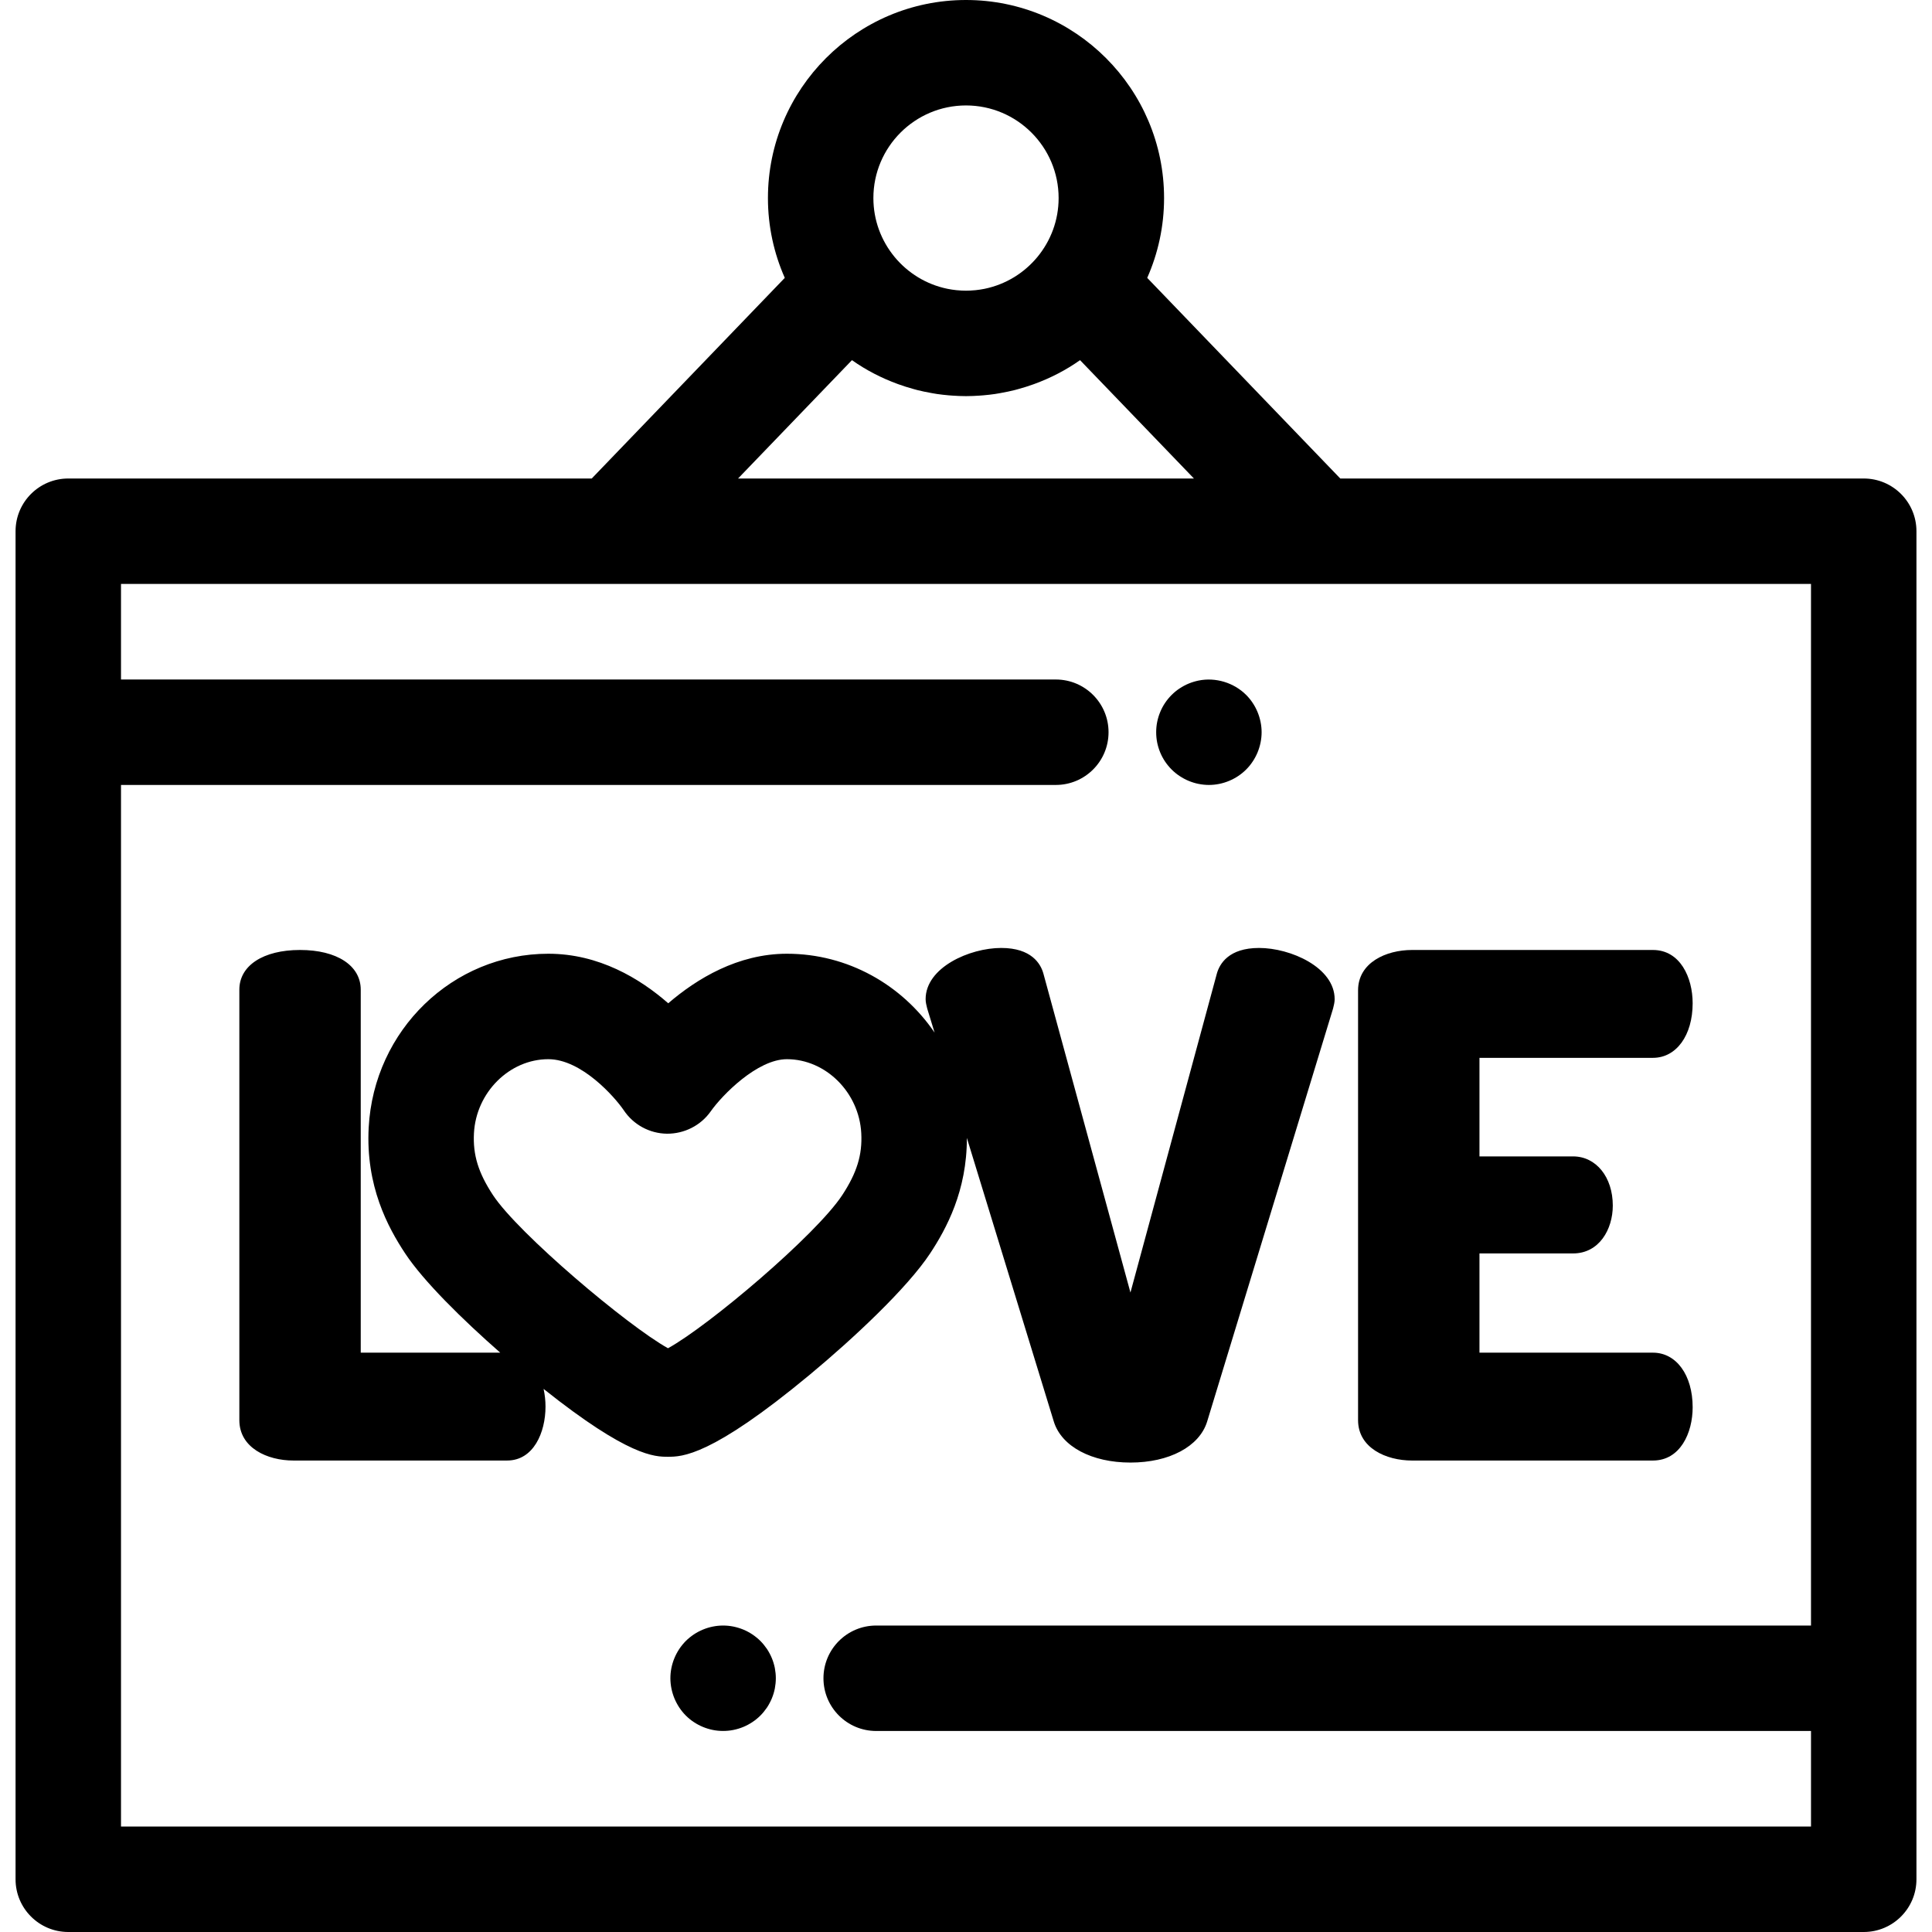<?xml version="1.0" encoding="iso-8859-1"?>
<!-- Uploaded to: SVG Repo, www.svgrepo.com, Generator: SVG Repo Mixer Tools -->
<svg fill="#000000" height="800px" width="800px" version="1.1" id="Layer_1" xmlns="http://www.w3.org/2000/svg" xmlns:xlink="http://www.w3.org/1999/xlink" 
	 viewBox="0 0 512.001 512.001" xml:space="preserve">
<g>
	<g>
		<path d="M493.907,126.808H355.187l-51.162-53.169c2.863-6.475,4.466-13.627,4.466-21.15c0-28.942-23.546-52.49-52.49-52.49
			c-28.943,0-52.49,23.547-52.49,52.49c0,7.523,1.603,14.675,4.466,21.15l-51.162,53.169H18.095
			c-7.717,0-13.972,6.257-13.972,13.972v357.249c0,7.715,6.255,13.972,13.972,13.972h475.812c7.717,0,13.972-6.257,13.972-13.972
			V140.78C507.879,133.063,501.624,126.808,493.907,126.808z M256.001,27.944c13.535,0,24.545,11.012,24.545,24.545
			c0,5.895-2.092,11.308-5.567,15.543c-0.025,0.031-0.05,0.064-0.077,0.095c-3.486,4.207-8.348,7.235-13.888,8.389
			c-0.05,0.011-0.101,0.021-0.151,0.031c-0.743,0.149-1.501,0.264-2.266,0.346c-0.087,0.008-0.173,0.014-0.26,0.022
			c-0.77,0.074-1.548,0.119-2.336,0.119s-1.566-0.045-2.336-0.119c-0.087-0.008-0.175-0.014-0.26-0.022
			c-0.766-0.082-1.523-0.197-2.266-0.346c-0.05-0.011-0.101-0.021-0.151-0.031c-5.54-1.154-10.402-4.182-13.888-8.389
			c-0.025-0.031-0.05-0.064-0.077-0.095c-3.475-4.235-5.567-9.648-5.567-15.543C231.455,38.956,242.466,27.944,256.001,27.944z
			 M225.777,95.443c3.742,2.648,7.82,4.745,12.114,6.315c0.071,0.028,0.143,0.052,0.214,0.078c1.305,0.471,2.628,0.89,3.972,1.256
			c0.331,0.091,0.659,0.189,0.993,0.272c0.585,0.147,1.175,0.281,1.768,0.409c0.69,0.149,1.387,0.282,2.087,0.405
			c0.439,0.075,0.876,0.158,1.318,0.224c1.038,0.154,2.089,0.27,3.147,0.363c0.335,0.029,0.672,0.055,1.01,0.077
			c1.192,0.082,2.391,0.138,3.602,0.138c1.211,0,2.41-0.056,3.602-0.138c0.337-0.022,0.673-0.048,1.01-0.077
			c1.058-0.092,2.108-0.208,3.147-0.363c0.441-0.066,0.879-0.148,1.318-0.224c0.7-0.123,1.397-0.256,2.087-0.405
			c0.592-0.129,1.181-0.263,1.767-0.409c0.334-0.085,0.662-0.182,0.993-0.272c1.344-0.367,2.669-0.787,3.972-1.256
			c0.071-0.027,0.143-0.05,0.214-0.078c4.294-1.57,8.372-3.668,12.114-6.315l30.181,31.365H195.595L225.777,95.443z
			 M479.936,484.056H32.067V208.02h247.737c7.717,0,13.972-6.257,13.972-13.972c0-7.716-6.255-13.972-13.972-13.972H32.067v-25.325
			h447.867v276.035H232.198c-7.717,0-13.972,6.257-13.972,13.972s6.255,13.972,13.972,13.972h247.738V484.056z"/>
	</g>
</g>
<g>
	<g>
		<path d="M438.048,358.472h-45.973v-26.299h24.806c6.911,0,10.527-6.377,10.527-12.678c0-7.553-4.426-13.036-10.527-13.036h-24.806
			v-26.12h45.971c6.198,0,10.525-5.951,10.525-14.471c0-6.796-3.293-14.113-10.525-14.113h-63.852
			c-6.884,0-14.292,3.349-14.292,10.706v113.892c0.001,7.354,7.409,10.704,14.294,10.704h63.852c7.232,0,10.525-7.316,10.525-14.113
			C448.574,364.421,444.245,358.472,438.048,358.472z"/>
	</g>
</g>
<g>
	<g>
		<path d="M333.663,251.218c-8.04,0-10.444,4.211-11.169,6.749l-22.914,84.57l-23.088-84.598c-0.717-2.511-3.121-6.722-11.162-6.722
			c-8.364,0-20.031,5.164-20.031,13.574c0,0.805,0.215,1.66,0.422,2.484l1.955,6.375c-8.64-12.663-22.989-20.9-39.138-20.9
			c-12.977,0-23.853,6.595-31.447,13.131c-7.504-6.563-18.365-13.131-31.771-13.131c-25.318,0-46.233,20.228-47.615,46.053
			c-0.827,15.506,5.1,26.44,9.631,33.317c4.887,7.417,15.315,17.658,25.231,26.35H95.6v-96.192c0-6.394-6.314-10.525-16.085-10.525
			c-9.772,0-16.086,4.132-16.086,10.525v114.072c0,7.355,7.408,10.704,14.292,10.704h56.676c6.986,0,10.168-7.409,10.168-14.292
			c0-1.566-0.173-3.158-0.511-4.686c22.576,17.979,29.498,17.981,32.935,17.981c3.705,0,11.415,0,37.624-21.759
			c11.445-9.5,25.839-22.945,31.92-32.193c4.253-6.471,9.736-16.524,9.695-30.548l23.064,75.243
			c2.061,6.556,10.026,10.794,20.295,10.794c10.267,0,18.232-4.236,20.299-10.81l33.391-109.517
			c0.205-0.826,0.419-1.679,0.419-2.474C353.695,256.382,342.028,251.218,333.663,251.218z M223.182,316.753
			c-6.901,10.495-35.309,34.583-46.155,40.547c-10.83-6.03-39.699-30.445-46.364-40.556c-3.901-5.92-5.367-10.686-5.059-16.45
			c0.578-10.806,9.42-19.597,19.709-19.597c8.801,0,17.62,10.047,19.973,13.503c2.551,3.845,6.838,6.181,11.452,6.244
			c4.601,0.032,8.962-2.157,11.617-5.93c3.046-4.329,12.354-13.817,20.179-13.817c10.291,0,19.134,8.791,19.712,19.599
			C228.556,306.044,227.087,310.812,223.182,316.753z"/>
	</g>
</g>
<g>
	<g>
		<path d="M334.064,191.322c-0.182-0.896-0.447-1.776-0.796-2.613c-0.349-0.852-0.782-1.663-1.285-2.417
			c-0.503-0.768-1.09-1.481-1.733-2.124c-3.242-3.242-8.076-4.738-12.617-3.814c-0.88,0.182-1.76,0.447-2.613,0.796
			c-0.838,0.349-1.649,0.782-2.403,1.285c-0.768,0.503-1.481,1.09-2.124,1.733c-0.643,0.643-1.23,1.355-1.747,2.124
			c-0.503,0.755-0.936,1.565-1.285,2.417c-0.349,0.838-0.615,1.717-0.796,2.613c-0.182,0.894-0.265,1.816-0.265,2.725
			c0,0.907,0.084,1.83,0.265,2.739c0.18,0.882,0.447,1.762,0.796,2.613c0.349,0.84,0.782,1.65,1.285,2.405
			c0.517,0.768,1.104,1.481,1.747,2.124c0.643,0.643,1.355,1.23,2.124,1.733c0.754,0.503,1.565,0.936,2.403,1.285
			c0.852,0.349,1.733,0.629,2.613,0.796c0.908,0.182,1.83,0.279,2.739,0.279c3.675,0,7.28-1.495,9.878-4.095
			c0.643-0.643,1.23-1.355,1.733-2.124c0.503-0.755,0.936-1.565,1.285-2.405c0.349-0.851,0.615-1.731,0.796-2.611
			c0.182-0.908,0.279-1.832,0.279-2.739C334.344,193.138,334.246,192.215,334.064,191.322z"/>
	</g>
</g>
<g>
	<g>
		<path d="M205.338,442.026c-0.182-0.893-0.447-1.773-0.796-2.613c-0.349-0.838-0.782-1.649-1.285-2.416
			c-0.517-0.755-1.104-1.482-1.747-2.125c-0.643-0.643-1.355-1.216-2.124-1.733c-0.754-0.502-1.565-0.936-2.403-1.285
			c-0.852-0.349-1.733-0.613-2.613-0.795c-1.802-0.365-3.661-0.365-5.463,0c-0.894,0.182-1.774,0.446-2.613,0.795
			c-0.852,0.349-1.663,0.784-2.417,1.285c-0.768,0.517-1.481,1.09-2.124,1.733c-2.599,2.613-4.094,6.204-4.094,9.878
			c0,0.922,0.098,1.83,0.279,2.739c0.182,0.894,0.447,1.774,0.796,2.613s0.782,1.649,1.285,2.416
			c0.503,0.754,1.09,1.482,1.733,2.125c0.643,0.643,1.355,1.23,2.124,1.733c0.755,0.502,1.565,0.936,2.417,1.285
			c0.838,0.349,1.719,0.613,2.613,0.795s1.816,0.266,2.725,0.266s1.83-0.085,2.725-0.266c0.894-0.18,1.774-0.446,2.627-0.795
			c0.838-0.349,1.649-0.784,2.403-1.285c0.768-0.503,1.481-1.09,2.124-1.733c0.643-0.643,1.23-1.369,1.747-2.125
			c0.503-0.768,0.936-1.579,1.285-2.416c0.349-0.84,0.615-1.719,0.796-2.613c0.168-0.894,0.265-1.816,0.265-2.739
			C205.604,443.842,205.506,442.934,205.338,442.026z"/>
	</g>
</g>
</svg>
